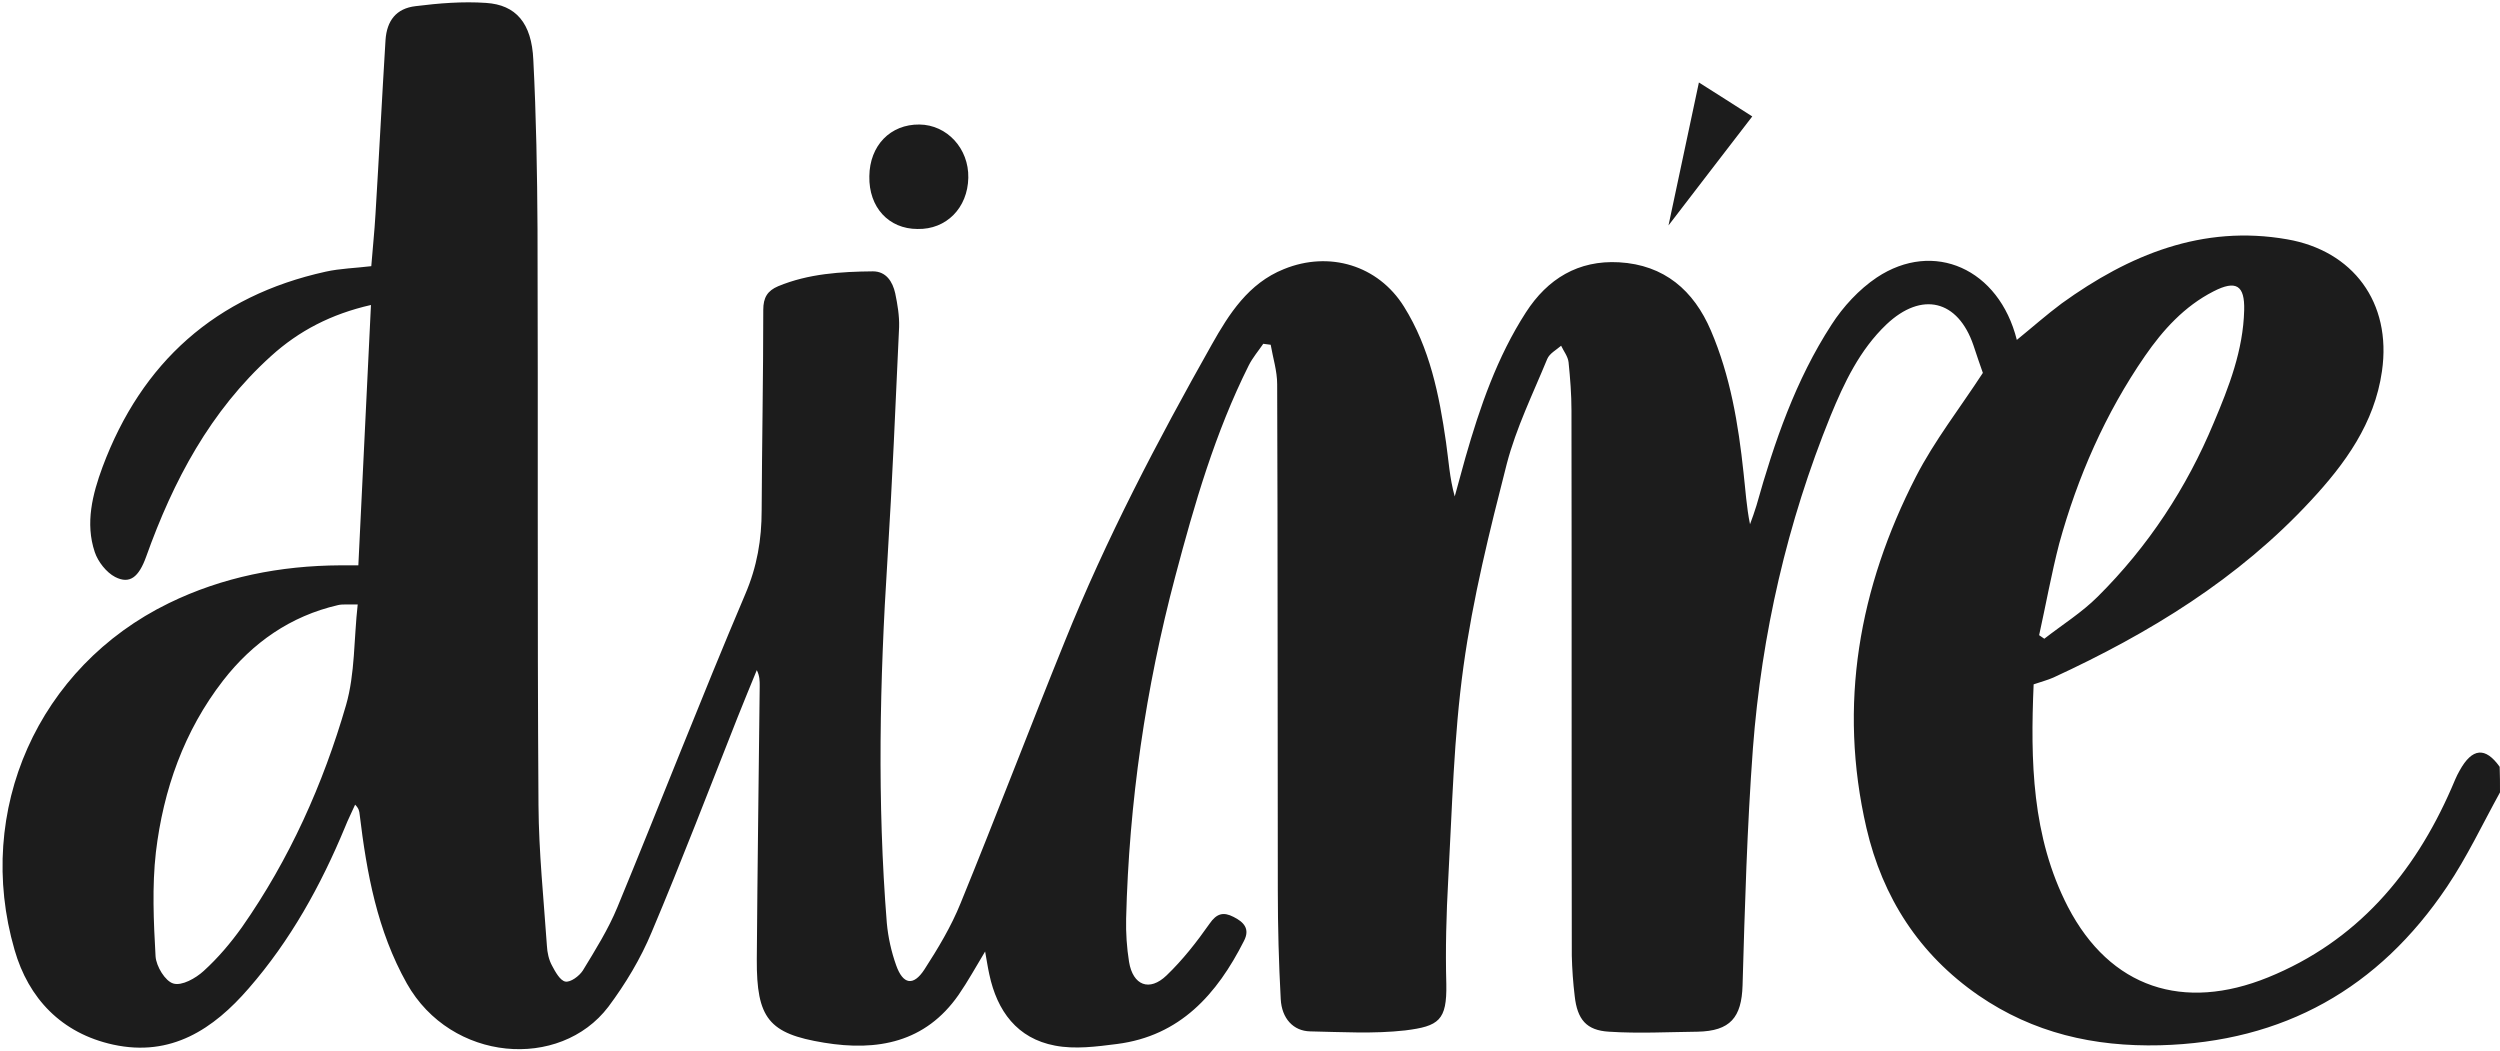 <?xml version="1.0" encoding="utf-8"?>
<!-- Generator: Adobe Illustrator 26.3.1, SVG Export Plug-In . SVG Version: 6.00 Build 0)  -->
<svg version="1.1" id="레이어_1" xmlns="http://www.w3.org/2000/svg" xmlns:xlink="http://www.w3.org/1999/xlink" x="0px"
	 y="0px" viewBox="0 0 773 325" style="enable-background:new 0 0 773 325;" xml:space="preserve">
<style type="text/css">
	.st0{fill:#1C1C1C;}
</style>
<g id="Layer_1_xA0_이미지_00000166652434174034541150000014951687476933439135_">
	<g>
		<path class="st0" d="M773,245c-5.4,9.8-10.2,20-16.4,29.2c-21.1,31.4-50.5,48-88.7,49c-20.5,0.5-39.2-3.8-56.1-15.4
			c-18.4-12.7-29.7-30.3-34.7-51.8c-8.8-38.1-2.3-74.3,15.3-108.6c5.7-11.1,13.6-21.2,20.7-32.1c-0.8-2.3-1.9-5.4-2.9-8.5
			c-4.8-14.1-16-16.8-26.9-6.5c-8.3,7.9-13.1,18.1-17.3,28.3c-13.4,33-21.3,67.4-24,102.8c-1.8,24.4-2.5,48.9-3.2,73.3
			c-0.3,9.9-3.8,14.1-13.9,14.3c-9.1,0.1-18.3,0.6-27.4,0c-7-0.4-9.8-3.8-10.6-11c-0.5-4.1-0.8-8.3-0.9-12.5
			c-0.1-56.2,0-112.4-0.1-168.6c0-5-0.4-10-0.9-14.9c-0.2-1.8-1.5-3.4-2.3-5.1c-1.5,1.3-3.6,2.4-4.3,4.1
			c-4.4,10.7-9.6,21.3-12.5,32.4c-5.3,20.7-10.5,41.6-13.4,62.7c-3,21.7-3.5,43.8-4.7,65.7c-0.6,10.8-0.9,21.7-0.6,32.5
			c0.2,11.2-2.3,13-12.7,14.3c-9.7,1.1-19.6,0.5-29.4,0.3c-5.2-0.1-8.8-4-9.1-10c-0.6-11.1-0.9-22.3-0.9-33.5
			c-0.1-52.2,0-104.4-0.2-156.6c0-4.1-1.3-8.1-2-12.2c-0.8-0.1-1.5-0.2-2.3-0.3c-1.5,2.2-3.3,4.3-4.5,6.7
			c-10.4,20.8-16.8,42.9-22.7,65.2c-9.2,34.7-14.3,69.9-15.2,105.8c-0.1,4.5,0.2,9,0.9,13.4c1.2,7.3,6.3,9.3,11.6,4.2
			c5-4.8,9.3-10.3,13.3-16c2.2-3.2,4.3-3.7,7.4-2.1c3.2,1.6,5.2,3.7,3.2,7.5c-8.3,16.4-19.7,29.3-39.2,31.8
			c-6.3,0.8-13,1.7-19.2,0.5c-11.7-2.2-17.9-10.7-20.3-22c-0.5-2.2-0.8-4.4-1.3-7.1c-2.9,4.8-5.3,9.2-8.2,13.4
			c-10.3,14.8-25.2,17.5-41.6,14.8c-17.1-2.8-20.9-7.5-20.8-25.8c0.2-28.2,0.6-56.4,0.9-84.5c0-1.6,0-3.1-0.9-4.9
			c-2,4.9-4,9.7-5.9,14.5c-8.8,22.2-17.3,44.5-26.6,66.5c-3.4,8.2-8.1,16-13.4,23.1c-15,19.7-48.6,17.1-62.3-7.2
			c-9.2-16.4-12.4-34.1-14.6-52.3c-0.1-0.9-0.2-1.8-1.4-3c-1,2.3-2.2,4.6-3.1,6.9c-7.5,18.1-16.9,35.1-29.8,49.9
			c-10.9,12.6-24,21.3-41.9,17.4c-16-3.5-26.2-14.3-30.5-29.3c-12.5-43.1,7.3-87.5,47.7-107.2c16.6-8.1,34.5-11.6,53-11.7
			c1.7,0,3.3,0,5.6,0c1.3-26.7,2.6-53.2,3.9-80.5c-12.3,2.8-22.3,8-30.9,15.8c-18.8,17-30.2,38.5-38.6,62c-2.3,6.4-5.1,8.6-9.6,6.3
			c-2.7-1.4-5.3-4.7-6.3-7.7c-3-8.9-0.7-17.9,2.4-26.3c12.1-32.4,35-52.9,69-60.4c4.5-1,9.2-1.1,14.1-1.7c0.4-5.3,1-10.7,1.3-16.1
			c1.1-17.9,2-35.9,3.1-53.8c0.4-6,3.3-9.8,9.3-10.5c7.2-0.9,14.6-1.5,21.8-1c9.2,0.6,14.1,6.2,14.6,17.6c0.9,17.5,1.2,35,1.3,52.4
			c0.2,59.4-0.1,118.7,0.3,178.1c0.1,14.5,1.6,28.9,2.6,43.4c0.1,2.1,0.6,4.4,1.6,6.2c1,1.9,2.5,4.6,4.1,4.9s4.3-1.7,5.4-3.4
			c3.9-6.4,7.9-12.8,10.7-19.6c13.3-32.2,25.9-64.7,39.5-96.7c3.7-8.6,5.1-17,5.1-26c0.1-20.7,0.5-41.3,0.5-62
			c0-3.8,1.3-5.9,4.6-7.3c9.4-3.9,19.4-4.5,29.3-4.6c4.1,0,6.1,3.2,6.9,6.8c0.7,3.4,1.3,6.9,1.2,10.4c-1.1,24-2.1,47.9-3.6,71.9
			c-2.4,37.5-3.2,74.9-0.2,112.4c0.4,4.4,1.4,8.9,2.9,13.1c2.1,5.9,5.3,6.5,8.7,1.3c4.2-6.5,8.3-13.3,11.2-20.5
			c11-26.9,21.3-54,32.2-80.9c12.8-31.8,28.7-62.1,45.5-91.9c5.3-9.4,11.3-18.9,22.3-23.3c14-5.7,29.1-1.2,37.1,11.6
			c8,12.8,10.9,27.3,13,41.9c0.8,5.5,1.1,11.1,2.7,16.8c1.1-4,2.2-8,3.3-12c4.5-15.7,9.8-31.1,18.7-44.9
			c6.7-10.4,16.2-16.2,28.8-15.5c14,0.8,23.1,8.7,28.4,21.1c6,14,8.5,28.9,10.1,44c0.6,5.2,0.9,10.5,2,15.9c0.7-1.9,1.4-3.8,2-5.8
			c5.5-19.6,12.1-38.8,23.2-55.9c3.6-5.6,8.5-10.9,14-14.6c17.6-11.7,37.8-2.7,43.3,19.3c4.8-3.9,9.2-7.8,13.9-11.3
			C658.3,78.8,681,69.4,707.2,74c20.2,3.5,32.4,19.4,29.3,40.8c-2.3,16.1-11.4,28.6-22,40c-22.4,24.2-49.9,41-79.6,54.7
			c-1.8,0.8-3.8,1.3-6.1,2.1c-1,23.5-0.6,47.1,10.6,68.8c13.1,25.2,35.8,32.4,61.9,21.8c27.3-11.1,45.1-31.9,56.7-58.5
			c0.8-1.8,1.5-3.7,2.5-5.4c3.9-7.1,8-7.4,12.4-1.2C773,239.6,773,242.3,773,245z M110.6,186.9c-2,0-2.8,0-3.6,0
			c-0.8,0-1.7,0-2.5,0.2c-14.7,3.4-26.4,11.6-35.5,23.3c-12.1,15.6-18.5,33.8-20.8,53.1c-1.2,10.6-0.7,21.5-0.1,32.2
			c0.2,3.1,3,7.7,5.5,8.4c2.6,0.8,6.9-1.6,9.4-3.9c4.4-4,8.3-8.6,11.8-13.5c14.7-21,25.1-44.2,32.2-68.7
			C109.8,208.3,109.4,197.6,110.6,186.9z M630.5,196.4c0.5,0.4,1.1,0.7,1.6,1.1c5.5-4.3,11.6-8.1,16.5-13
			c15.6-15.5,27.5-33.6,35.9-53.8c4.7-11.1,9.1-22.4,9.4-34.8c0.2-7.7-2.5-9.4-9.5-5.8c-9,4.6-15.6,11.9-21.2,20
			c-12.2,17.7-20.8,37.3-26.5,58C634.3,177.4,632.6,186.9,630.5,196.4z"/>
		<path class="st0" d="M268.8,54.5c0.1-9.5,6.5-16.1,15.5-16c8.5,0.1,15.3,7.4,15.1,16.5c-0.2,9.3-6.8,16-15.7,15.8
			C274.8,70.8,268.6,64.1,268.8,54.5z"/>
		<path class="st0" d="M541.8,36c-8.6,11.2-16.8,21.8-25.9,33.7c3.3-15.5,6.3-29.6,9.4-44.2C530.9,29,536.1,32.4,541.8,36z"/>
	</g>
</g>
</svg>
